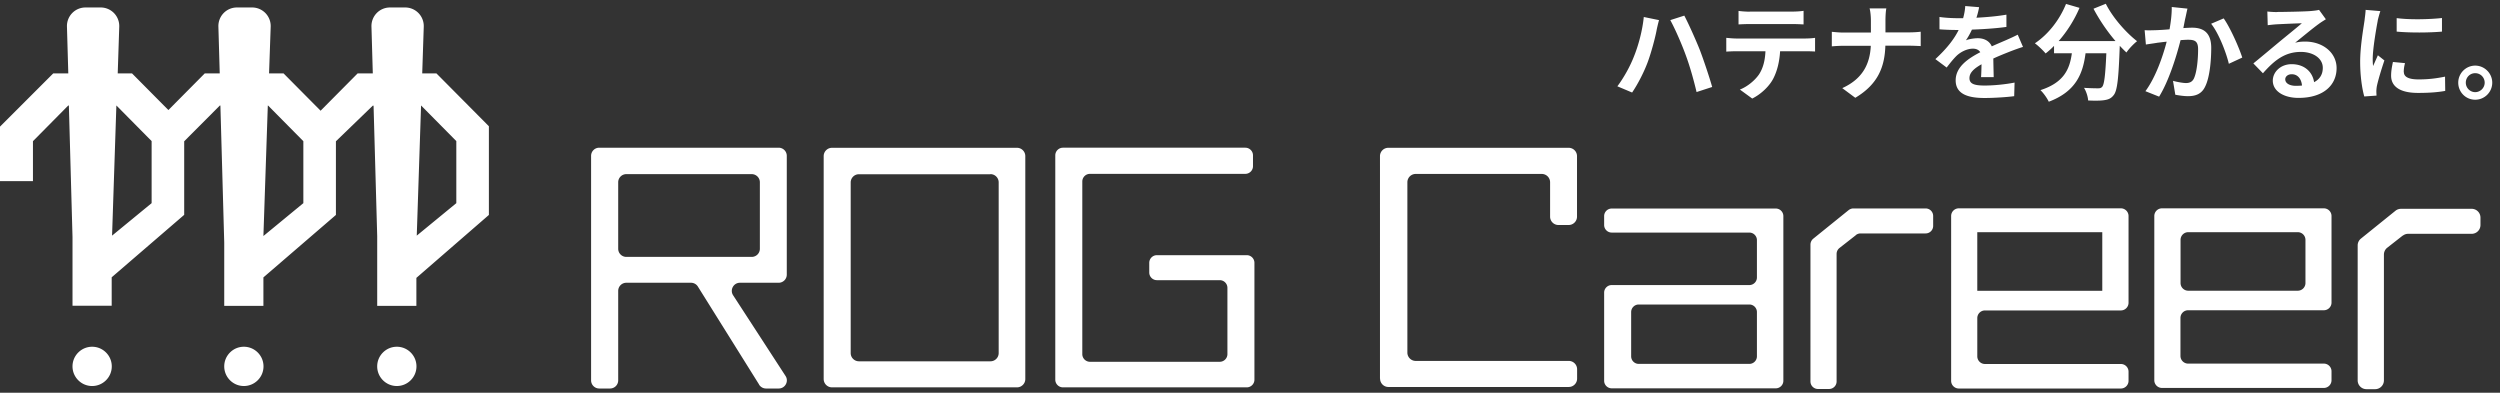 <svg viewBox="0 0 261 41" fill="none" xmlns="http://www.w3.org/2000/svg"><rect x="0" y="0" width="261" height="41" fill="#333333" stroke="none"/><g clip-path="url(#clip0_8847_75003)" fill="#fff"><path d="M25.46 36.2c-1.13 0-2.05.92-2.05 2.05s.92 2.05 2.05 2.05 2.05-.92 2.05-2.05-.92-2.05-2.05-2.05zm15.969 0c-1.13 0-2.05.92-2.05 2.05s.92 2.05 2.05 2.05 2.05-.92 2.05-2.05-.92-2.05-2.05-2.05zM45.57 7.66h-1.49l.16-4.87A1.94 1.94 0 0042.3.78h-1.58c-1.1 0-1.97.9-1.94 2l.14 4.88h-1.58l-3.87 3.9-3.87-3.9h-1.51l.17-4.87A1.94 1.94 0 0026.32.78h-1.58c-1.1 0-1.97.9-1.94 2l.14 4.88h-1.56l-3.8 3.83-3.8-3.83h-1.49l.16-4.87A1.94 1.94 0 0010.51.78H8.93c-1.1 0-1.97.9-1.94 2l.14 4.88H5.56L0 13.22v5.69h3.44v-4.17l3.68-3.72h.07l.38 13.74v7.16h4.09v-2.97l7.57-6.52v-7.68l3.72-3.73h.06l.4 14.31v6.6h4.09v-2.97l7.57-6.52v-7.69l3.85-3.72H39l.38 13.62v7.28h4.09v-2.92l7.57-6.57v-9.26l-5.48-5.52h.01zM15.84 21.2l-4.14 3.4.45-13.59 3.68 3.72v6.47h.01zm15.84 0l-4.18 3.44.46-13.62h.03l3.68 3.72v6.46h.01zm15.97 0l-4.14 3.4.45-13.59 3.68 3.72v6.46l.01.01zm-38.03 15c-1.13 0-2.05.92-2.05 2.05s.92 2.05 2.05 2.05 2.05-.92 2.05-2.05-.92-2.05-2.05-2.05zm69.64 3.96l-6.4-10.24a.843.843 0 00-.72-.4h-6.75a.85.85 0 00-.85.85v9.34c0 .47-.38.85-.85.85h-1.13a.85.85 0 01-.85-.85V16.27c0-.47.38-.85.85-.85h18.73c.47 0 .85.38.85.85v12.4c0 .47-.38.85-.85.85h-4.04c-.67 0-1.08.75-.71 1.31l5.47 8.42c.37.56-.04 1.31-.71 1.31h-1.33c-.29 0-.56-.15-.72-.4h.01zm-.78-21.98H65.39a.85.85 0 00-.85.85v6.94c0 .47.38.85.85.85h13.09c.47 0 .85-.38.85-.85v-6.94a.85.85 0 00-.85-.85zm7.512 21.39V16.3c0-.48.39-.87.87-.87h19.31c.48 0 .87.39.87.87v23.27c0 .48-.39.87-.87.87h-19.31a.87.87 0 01-.87-.87zm17.41-21.38h-13.73a.86.86 0 00-.86.86v17.81c0 .48.39.86.86.86h13.73c.48 0 .86-.39.86-.86V19.04a.86.86 0 00-.86-.86v.01zm6.77 21.45V16.22c0-.44.36-.8.8-.8h19.04c.44 0 .8.36.8.8v1.13c0 .44-.36.8-.8.8h-16.22c-.44 0-.8.36-.8.8v18.02c0 .44.36.8.8.8h13.55c.44 0 .8-.36.8-.8v-6.92c0-.44-.36-.8-.8-.8h-6.56c-.44 0-.8-.36-.8-.8v-1.01c0-.44.36-.8.8-.8h9.38c.44 0 .8.36.8.8v12.2c0 .44-.36.8-.8.8h-19.19c-.44 0-.8-.36-.8-.8zm33.898-.11V16.3c0-.48.39-.87.87-.87h18.83c.48 0 .87.39.87.87v6.32c0 .48-.39.87-.87.87h-1.07a.87.87 0 01-.87-.87v-3.59a.87.87 0 00-.87-.87H147.8a.87.87 0 00-.87.87v17.78c0 .48.39.87.87.87h15.98c.48 0 .87.39.87.87v.98c0 .48-.39.87-.87.87h-18.83a.87.87 0 01-.87-.87h-.01zm23.403.2v-9.18c0-.44.36-.79.79-.79h14.37c.44 0 .79-.36.79-.79v-3.9c0-.44-.36-.79-.79-.79h-14.37c-.44 0-.79-.36-.79-.79v-.93c0-.44.36-.79.79-.79h17.13c.44 0 .79.36.79.79v17.19c0 .44-.36.79-.79.79h-17.13c-.44 0-.79-.36-.79-.79v-.02zm15.16-7.94h-11.55c-.44 0-.79.36-.79.79v4.62c0 .44.36.79.79.79h11.55c.44 0 .79-.36.79-.79v-4.62c0-.44-.36-.79-.79-.79zm11.109-7.23l-1.7 1.33c-.19.15-.3.38-.3.62v13.31c0 .44-.35.79-.79.79h-1.15c-.44 0-.79-.35-.79-.79V25.54c0-.24.11-.47.29-.62l3.69-2.98c.14-.11.32-.18.5-.18h7.54c.44 0 .79.35.79.79v1.03c0 .44-.35.79-.79.79h-6.79c-.18 0-.35.06-.49.17l-.01.02zm9.957 15.17V22.55c0-.44.36-.8.8-.8h16.92c.44 0 .8.36.8.8v9.06c0 .44-.36.8-.8.8h-14.19c-.44 0-.8.36-.8.8v3.99c0 .44.36.8.8.8h14.19c.44 0 .8.36.8.8v.96c0 .44-.36.8-.8.8h-16.92c-.44 0-.8-.36-.8-.8v-.03zm15.78-15.49h-13.05v6.12h13.05v-6.12zm5.431 15.49V22.55c0-.44.36-.8.8-.8h16.9c.44 0 .8.36.8.8v9.04c0 .44-.36.8-.8.8h-14.17c-.44 0-.8.36-.8.8v3.97c0 .44.36.8.8.8h14.17c.44 0 .8.36.8.8v.94c0 .44-.36.8-.8.8h-16.9c-.44 0-.8-.36-.8-.8v.03zm14.98-15.49h-11.44c-.44 0-.8.36-.8.8v4.51c0 .44.36.8.8.8h11.44c.44 0 .8-.36.8-.8v-4.51c0-.44-.36-.8-.8-.8zm10.961.35l-1.62 1.27c-.22.17-.35.44-.35.72v13.13c0 .51-.41.92-.92.92h-.9c-.51 0-.92-.41-.92-.92V25.62c0-.28.13-.54.34-.71l3.61-2.91c.16-.13.37-.2.58-.2h7.37c.51 0 .92.41.92.92v.77c0 .51-.41.92-.92.92h-6.63c-.21 0-.4.07-.57.2l.01-.02zM171.592 1.77l1.61.33c-.09.32-.22.86-.26 1.1-.15.78-.55 2.29-.93 3.31-.4 1.07-1.05 2.32-1.62 3.15l-1.54-.65c.68-.9 1.33-2.09 1.71-3.06.5-1.22.91-2.78 1.05-4.18h-.02zm2.79.33l1.46-.47c.45.86 1.21 2.55 1.63 3.61.38 1 .97 2.75 1.28 3.84l-1.63.53c-.31-1.3-.7-2.7-1.14-3.88-.42-1.16-1.13-2.77-1.6-3.62V2.1zm6.901 1.92h7.21c.23 0 .71-.02 1-.07v1.43c-.27-.02-.69-.03-1-.03h-2.65c-.07 1.13-.31 2.06-.7 2.83-.38.76-1.23 1.62-2.21 2.11l-1.29-.94c.78-.3 1.55-.94 1.99-1.57.45-.68.64-1.51.68-2.43h-3.03c-.33 0-.75.02-1.06.04V3.95c.33.03.71.07 1.06.07zm1.4-2.81h4.42c.37 0 .81-.02 1.19-.08v1.42c-.37-.02-.8-.04-1.19-.04h-4.41c-.38 0-.85.02-1.19.04V1.14c.36.05.81.08 1.18.08v-.01zm12.499-.33h1.75c-.07.34-.09.95-.09 1.3v1.2h2.48c.51 0 .97-.04 1.2-.07v1.5c-.23-.01-.77-.04-1.21-.04h-2.48c-.07 2.21-.76 4.02-3.14 5.44l-1.36-1.01c2.16-.98 2.89-2.56 2.98-4.42h-2.8c-.48 0-.92.03-1.27.06V3.32c.33.03.78.08 1.22.08h2.86V2.16c0-.37-.04-.95-.14-1.29v.01zm11.179.97c1.05-.06 2.15-.15 3.11-.32v1.28c-1.06.15-2.41.24-3.6.28-.19.41-.41.8-.63 1.12.29-.13.88-.22 1.24-.22.67 0 1.22.29 1.46.85.57-.26 1.03-.45 1.49-.65.43-.19.81-.36 1.22-.57l.55 1.28c-.35.1-.94.32-1.31.46-.5.2-1.12.44-1.79.75.01.62.03 1.43.04 1.94h-1.32c.03-.33.04-.86.05-1.34-.83.47-1.26.9-1.26 1.45 0 .6.52.77 1.59.77.94 0 2.16-.12 3.12-.31l-.04 1.42c-.73.1-2.08.19-3.11.19-1.73 0-3-.42-3-1.84 0-1.42 1.32-2.29 2.57-2.94-.17-.27-.46-.37-.77-.37-.62 0-1.3.35-1.72.76-.33.33-.65.73-1.02 1.21l-1.18-.88c1.16-1.07 1.94-2.05 2.43-3.04h-.14c-.45 0-1.25-.02-1.86-.07V1.77c.56.09 1.38.13 1.94.13h.53c.12-.44.2-.87.22-1.27l1.45.12c-.05.27-.13.64-.28 1.1h.02zm13.48-1.47c.69 1.4 2.07 2.99 3.27 3.92-.35.27-.86.8-1.11 1.18-.23-.21-.46-.45-.7-.7v.08c-.12 3.32-.25 4.62-.64 5.08-.27.35-.57.46-1 .52-.37.06-1.01.06-1.66.03-.02-.4-.2-.95-.43-1.32.6.04 1.18.05 1.45.05.2 0 .32-.02.44-.15.22-.23.34-1.21.44-3.51h-2.17c-.27 2.11-.99 3.99-3.84 5.06-.17-.37-.55-.91-.87-1.21 2.49-.8 3.06-2.24 3.28-3.85h-1.86v-.77c-.29.3-.58.56-.88.79-.24-.3-.8-.83-1.12-1.06 1.38-.92 2.58-2.44 3.25-4.11l1.41.41c-.54 1.27-1.31 2.48-2.18 3.47h5.94c-.87-1.01-1.69-2.22-2.3-3.38l1.29-.52-.01-.01zm8.331 1.42c-.08.33-.15.74-.23 1.13.36-.02.69-.04.92-.04 1.17 0 1.99.52 1.99 2.1 0 1.3-.15 3.08-.63 4.04-.36.77-.98 1.01-1.8 1.01-.43 0-.95-.08-1.32-.15l-.24-1.45c.43.12 1.06.23 1.35.23.36 0 .65-.11.83-.47.3-.63.44-1.96.44-3.05 0-.88-.37-1-1.07-1-.18 0-.45.02-.76.04-.42 1.67-1.23 4.28-2.24 5.9l-1.43-.57c1.07-1.44 1.83-3.66 2.22-5.17-.4.04-.74.09-.95.11-.31.06-.89.13-1.22.19l-.13-1.5c.4.03.77.01 1.18 0 .34-.01.86-.04 1.42-.09.15-.84.24-1.64.23-2.33l1.64.17c-.07.29-.14.64-.2.91V1.8zm5.92 4.21l-1.4.65c-.29-1.22-1.07-3.21-1.85-4.18l1.31-.56c.68.95 1.61 3.05 1.94 4.09zm3.618-4.76c.58 0 2.94-.04 3.56-.1.45-.04.7-.08.84-.12l.71.98c-.25.16-.52.32-.77.51-.59.42-1.75 1.39-2.44 1.94.36-.09.69-.12 1.04-.12 1.87 0 3.29 1.17 3.29 2.77 0 1.74-1.32 3.11-3.98 3.11-1.53 0-2.68-.7-2.68-1.8 0-.89.8-1.72 1.97-1.72 1.36 0 2.19.84 2.34 1.88.61-.32.91-.83.91-1.5 0-.99-.99-1.66-2.29-1.66-1.68 0-2.78.89-3.96 2.23l-1-1.03c.78-.63 2.11-1.75 2.76-2.29.62-.51 1.76-1.43 2.3-1.9-.56.01-2.08.08-2.66.11-.3.02-.65.06-.9.09l-.04-1.43c.31.04.69.06 1 .06v-.01zm1.98 7.71c.23 0 .44-.01.64-.03-.07-.72-.47-1.18-1.07-1.18-.42 0-.68.25-.68.53 0 .41.45.68 1.11.68zm8.552-6.83c-.14.74-.53 2.94-.53 4.04 0 .21.01.5.04.72.17-.37.34-.76.5-1.12l.68.54c-.31.91-.67 2.11-.79 2.7-.03.17-.05.41-.05.52 0 .12.01.3.02.45l-1.28.09c-.22-.76-.43-2.1-.43-3.6 0-1.65.34-3.51.46-4.36.03-.31.1-.73.11-1.08l1.54.13c-.09.23-.23.78-.28.98l.01-.01zm2.72 5.38c0 .48.42.78 1.54.78.98 0 1.79-.09 2.76-.29l.02 1.49c-.71.13-1.59.21-2.84.21-1.89 0-2.81-.67-2.81-1.8 0-.43.07-.87.19-1.43l1.26.12c-.09.36-.13.63-.13.92h.01zm3.98-5.63V3.3c-1.35.12-3.34.13-4.73 0V1.89c1.35.19 3.54.13 4.73-.01zm5.249 6.75c0 .98-.79 1.78-1.78 1.78s-1.77-.8-1.77-1.78.8-1.78 1.77-1.78 1.78.8 1.78 1.78zm-.79 0c0-.55-.44-.99-.99-.99s-.98.44-.98.99.45.99.98.99.99-.44.99-.99z"/></g><defs><clipPath id="clip0_8847_75003"><path fill="#fff" transform="translate(0 .38)" d="M0 0h260.19v40.24H0z"/></clipPath></defs></svg>
